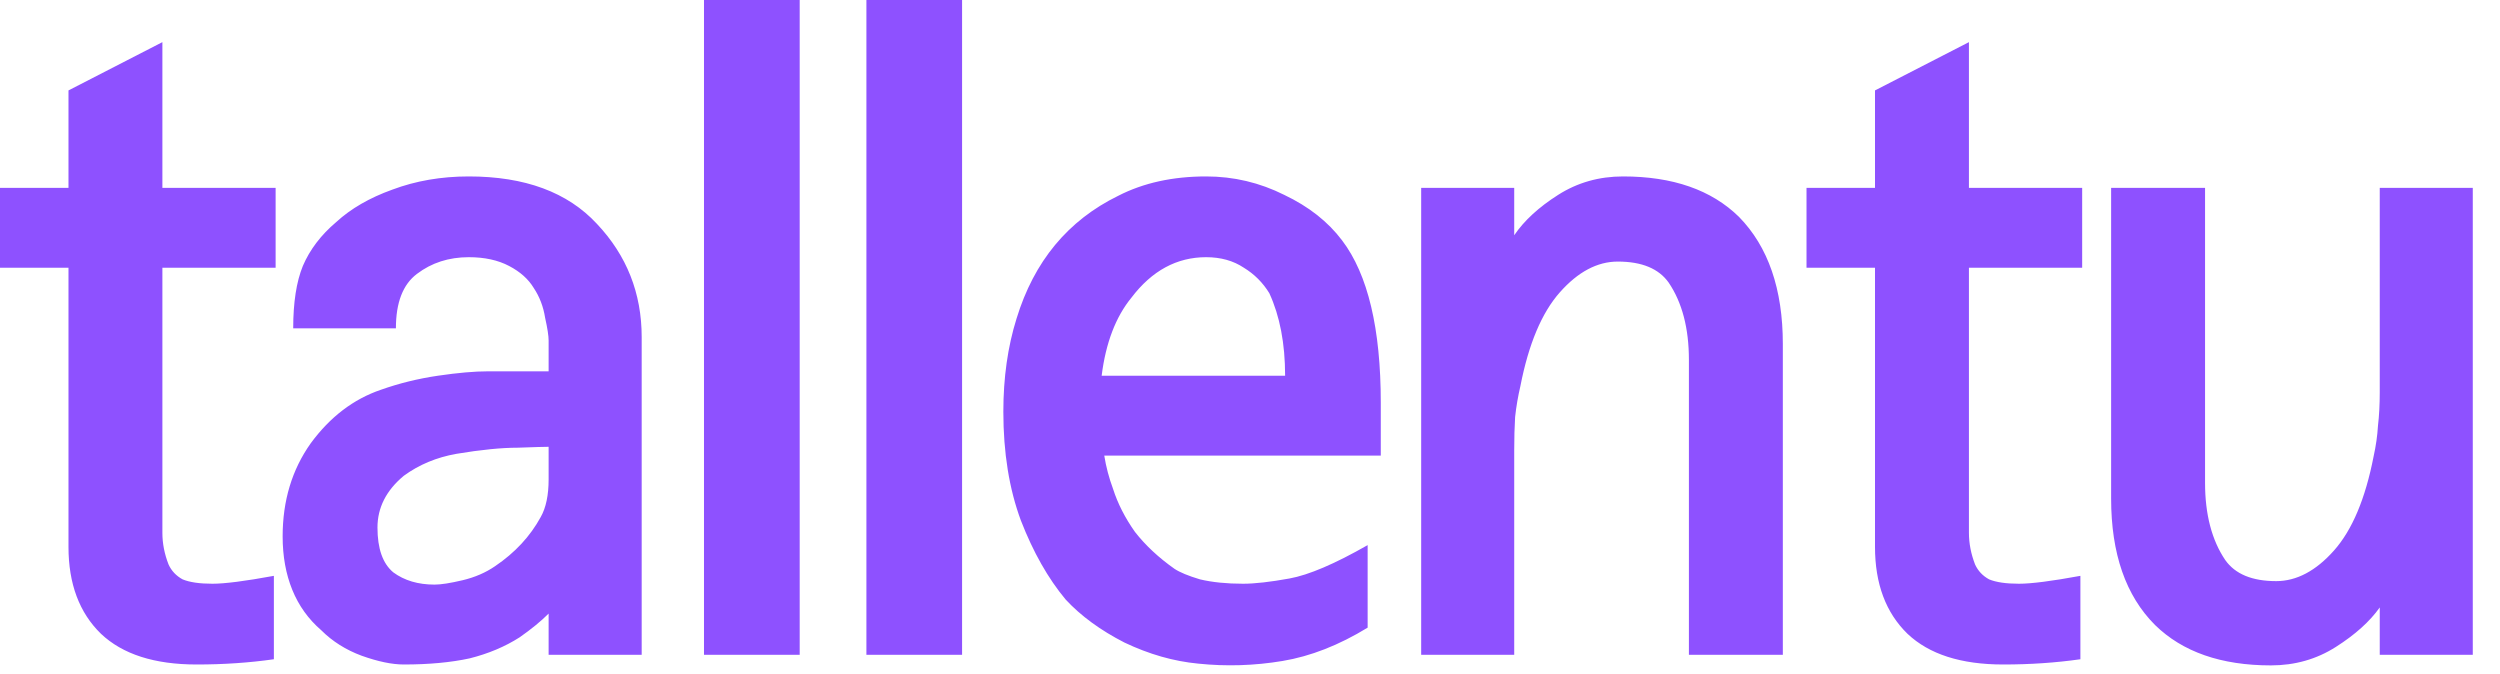 <svg width="89" height="24" viewBox="0 0 89 24" fill="none" xmlns="http://www.w3.org/2000/svg">
<path d="M9.812 9.531H5.781V17.656C5.781 18.135 5.781 18.573 5.781 18.969C5.781 19.344 5.854 19.719 6 20.094C6.104 20.323 6.271 20.5 6.5 20.625C6.75 20.729 7.104 20.781 7.562 20.781C8 20.781 8.729 20.688 9.75 20.5V23.469C8.875 23.594 7.958 23.656 7 23.656C5.5 23.656 4.365 23.292 3.594 22.562C2.823 21.812 2.438 20.781 2.438 19.469V9.531H0V6.688H2.438V3.219L5.781 1.5V6.688H9.812V9.531ZM22.844 23.312H19.531V21.844C19.26 22.115 18.917 22.396 18.5 22.688C17.979 23.021 17.385 23.271 16.719 23.438C16.052 23.583 15.271 23.656 14.375 23.656C13.958 23.656 13.458 23.552 12.875 23.344C12.312 23.135 11.833 22.833 11.438 22.438C10.979 22.042 10.635 21.562 10.406 21C10.177 20.438 10.062 19.802 10.062 19.094C10.062 17.823 10.396 16.719 11.062 15.781C11.75 14.844 12.583 14.208 13.562 13.875C14.208 13.646 14.885 13.479 15.594 13.375C16.302 13.271 16.896 13.219 17.375 13.219H19.531V12.125C19.531 11.958 19.49 11.688 19.406 11.312C19.344 10.917 19.208 10.562 19 10.25C18.812 9.938 18.521 9.677 18.125 9.469C17.729 9.26 17.25 9.156 16.688 9.156C15.979 9.156 15.365 9.354 14.844 9.75C14.344 10.125 14.094 10.771 14.094 11.688H10.438C10.438 10.771 10.552 10.031 10.781 9.469C11.031 8.885 11.427 8.365 11.969 7.906C12.49 7.427 13.156 7.042 13.969 6.75C14.802 6.438 15.708 6.281 16.688 6.281C18.688 6.281 20.208 6.844 21.25 7.969C22.312 9.094 22.844 10.438 22.844 12V23.312ZM19.531 17.062V15.906C19.385 15.906 19.021 15.917 18.438 15.938C17.854 15.938 17.125 16.01 16.25 16.156C15.542 16.281 14.917 16.542 14.375 16.938C13.75 17.458 13.438 18.073 13.438 18.781C13.438 19.531 13.625 20.062 14 20.375C14.396 20.667 14.885 20.812 15.469 20.812C15.698 20.812 16.031 20.76 16.469 20.656C16.906 20.552 17.292 20.385 17.625 20.156C18.333 19.677 18.875 19.094 19.25 18.406C19.438 18.073 19.531 17.625 19.531 17.062ZM28.469 23.312H25.062V0H28.469V23.312ZM34.25 23.312H30.844V0H34.25V23.312ZM39.219 13.375H45.75C45.75 12.229 45.562 11.25 45.188 10.438C44.958 10.062 44.656 9.76 44.281 9.531C43.906 9.281 43.458 9.156 42.938 9.156C41.896 9.156 41.01 9.635 40.281 10.594C39.719 11.281 39.365 12.208 39.219 13.375ZM39.312 16.219C39.375 16.615 39.479 17.01 39.625 17.406C39.792 17.927 40.052 18.438 40.406 18.938C40.781 19.417 41.25 19.854 41.812 20.25C42 20.375 42.302 20.5 42.719 20.625C43.156 20.729 43.667 20.781 44.25 20.781C44.667 20.781 45.219 20.719 45.906 20.594C46.594 20.469 47.521 20.073 48.688 19.406V22.344C47.667 22.969 46.656 23.365 45.656 23.531C44.656 23.698 43.656 23.729 42.656 23.625C41.781 23.542 40.906 23.292 40.031 22.875C39.177 22.438 38.479 21.927 37.938 21.344C37.312 20.594 36.781 19.656 36.344 18.531C35.927 17.406 35.719 16.115 35.719 14.656C35.719 13.448 35.875 12.344 36.188 11.344C36.5 10.323 36.958 9.448 37.562 8.719C38.167 7.99 38.917 7.406 39.812 6.969C40.708 6.51 41.75 6.281 42.938 6.281C43.917 6.281 44.844 6.5 45.719 6.938C46.594 7.354 47.281 7.896 47.781 8.562C48.698 9.771 49.156 11.698 49.156 14.344V16.219H39.312ZM63.469 23.312H60.125V12.812C60.125 11.688 59.885 10.771 59.406 10.062C59.052 9.562 58.448 9.312 57.594 9.312C56.865 9.312 56.177 9.677 55.531 10.406C54.885 11.135 54.417 12.25 54.125 13.75C54.042 14.104 53.979 14.469 53.938 14.844C53.917 15.198 53.906 15.594 53.906 16.031V23.312H50.594V6.688H53.906V8.375C54.26 7.854 54.781 7.375 55.469 6.938C56.156 6.5 56.927 6.281 57.781 6.281C59.552 6.281 60.927 6.76 61.906 7.719C62.948 8.781 63.469 10.292 63.469 12.25V23.312ZM74.125 9.531H70.094V17.656C70.094 18.135 70.094 18.573 70.094 18.969C70.094 19.344 70.167 19.719 70.312 20.094C70.417 20.323 70.583 20.5 70.812 20.625C71.062 20.729 71.417 20.781 71.875 20.781C72.312 20.781 73.042 20.688 74.062 20.5V23.469C73.188 23.594 72.271 23.656 71.312 23.656C69.812 23.656 68.677 23.292 67.906 22.562C67.135 21.812 66.75 20.781 66.75 19.469V9.531H64.312V6.688H66.75V3.219L70.094 1.5V6.688H74.125V9.531ZM75.156 6.688H78.5V17.188C78.5 18.312 78.74 19.229 79.219 19.938C79.573 20.438 80.177 20.688 81.031 20.688C81.76 20.688 82.448 20.323 83.094 19.594C83.74 18.865 84.208 17.75 84.5 16.25C84.583 15.875 84.635 15.51 84.656 15.156C84.698 14.802 84.719 14.406 84.719 13.969V6.688H88.031V23.312H84.719V21.625C84.365 22.125 83.844 22.594 83.156 23.031C82.469 23.469 81.698 23.688 80.844 23.688C79.073 23.688 77.698 23.208 76.719 22.25C75.677 21.208 75.156 19.708 75.156 17.75V6.688Z" fill="#8E51FF"/>
</svg>
